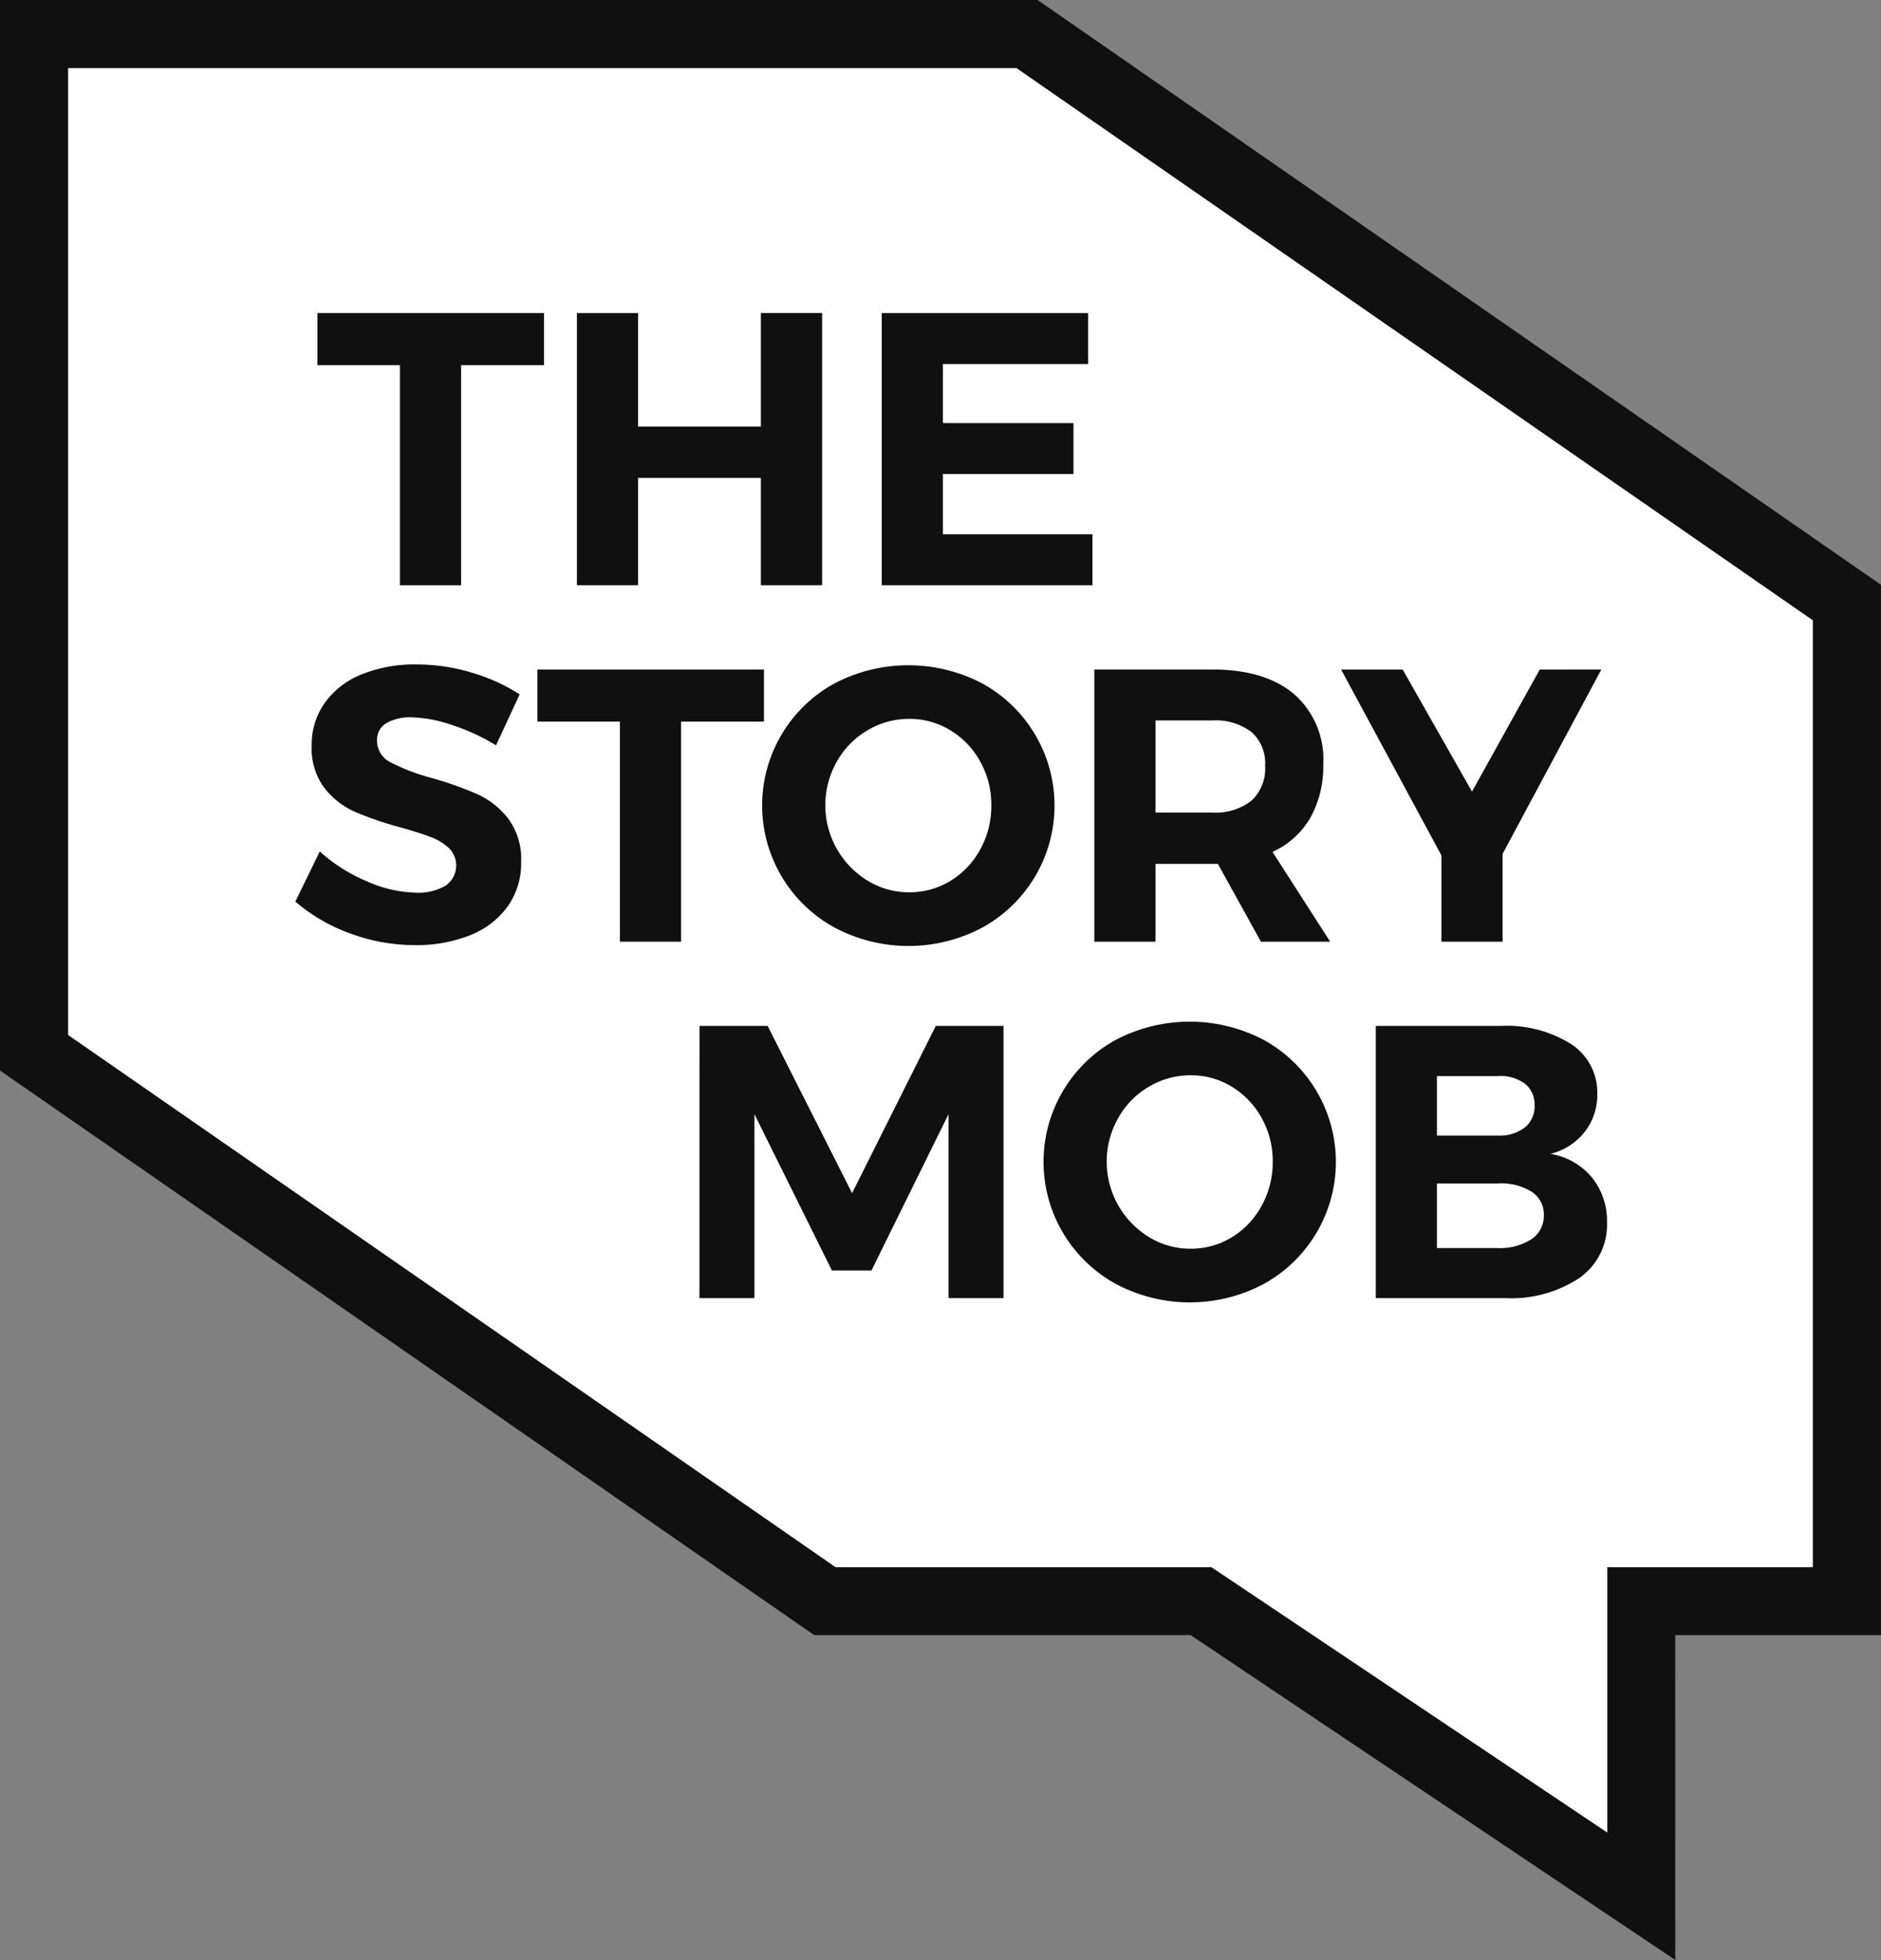 <svg xmlns="http://www.w3.org/2000/svg" width="161.664" height="168.475" viewBox="0 0 161.664 168.475">
  <rect x="0" y="0" width="161.664" height="168.475" fill="#808080" stroke="none"/>
  <g id="Group_107" data-name="Group 107" transform="translate(-915.995 -580.578)">
    <g id="Group_105" data-name="Group 105" transform="translate(915.995 580.578)">
      <path id="Path_63" data-name="Path 63" d="M1059.991,749.053l-41.661-27.926H985.975L915.995,672.6V580.578h89.2l72.462,50.247v90.3h-17.668Z" transform="translate(-915.995 -580.578)" fill="#fff"/>
    </g>
    <g id="Group_106" data-name="Group 106" transform="translate(915.995 580.578)">
      <path id="Path_64" data-name="Path 64" d="M934.514,598.845h19.474v4.478h-7.124v18.914h-5.259V603.323h-7.091Z" transform="translate(-907.235 -571.937)" fill="#101010"/>
      <path id="Path_65" data-name="Path 65" d="M949.655,598.845h5.259V608.6h10.553v-9.757h5.262v23.392h-5.262v-9.223H954.914v9.223h-5.259Z" transform="translate(-900.072 -571.937)" fill="#101010"/>
      <path id="Path_66" data-name="Path 66" d="M967.44,598.845h17.741v4.376H972.7V608.3h11.219v4.378H972.7v5.179h12.851v4.376H967.44Z" transform="translate(-891.659 -571.937)" fill="#101010"/>
      <path id="Path_67" data-name="Path 67" d="M946.659,624.542a11.513,11.513,0,0,0-3.445-.651,4.05,4.05,0,0,0-2.164.5,1.63,1.63,0,0,0-.8,1.472,2.058,2.058,0,0,0,1.147,1.887,17.629,17.629,0,0,0,3.546,1.354,30.586,30.586,0,0,1,3.945,1.4,7,7,0,0,1,2.646,2.106,5.838,5.838,0,0,1,1.1,3.709,6.382,6.382,0,0,1-1.181,3.859,7.293,7.293,0,0,1-3.245,2.457,12.465,12.465,0,0,1-4.695.834,16,16,0,0,1-5.559-1,15,15,0,0,1-4.727-2.741l2.1-4.312a14.131,14.131,0,0,0,4.06,2.573,10.872,10.872,0,0,0,4.2.971,4.6,4.6,0,0,0,2.547-.6,2.1,2.1,0,0,0,.3-3.224,4.721,4.721,0,0,0-1.563-.952q-.95-.369-2.615-.837a29.185,29.185,0,0,1-3.911-1.336,6.886,6.886,0,0,1-2.613-2.039,5.652,5.652,0,0,1-1.1-3.643,6.2,6.2,0,0,1,1.131-3.691,7.187,7.187,0,0,1,3.163-2.441,12.15,12.15,0,0,1,4.726-.851,16.283,16.283,0,0,1,4.727.7,15.959,15.959,0,0,1,4.129,1.872l-2.033,4.378A17.554,17.554,0,0,0,946.659,624.542Z" transform="translate(-907.844 -562.239)" fill="#101010"/>
      <path id="Path_68" data-name="Path 68" d="M947.35,619.641h19.472v4.479H959.7v18.914H954.44V624.12h-7.09Z" transform="translate(-901.163 -562.1)" fill="#101010"/>
      <path id="Path_69" data-name="Path 69" d="M979.377,620.964a11.969,11.969,0,0,1,0,20.969,13.521,13.521,0,0,1-12.715,0,11.957,11.957,0,0,1-.018-20.969,13.681,13.681,0,0,1,12.733,0Zm-9.887,4.027a7.191,7.191,0,0,0-2.631,2.688,7.6,7.6,0,0,0,2.647,10.226,6.758,6.758,0,0,0,3.579,1,6.664,6.664,0,0,0,3.546-.985,7.121,7.121,0,0,0,2.562-2.706,7.73,7.73,0,0,0,.949-3.793,7.573,7.573,0,0,0-.949-3.743,7.156,7.156,0,0,0-2.562-2.688,6.667,6.667,0,0,0-3.546-.988A6.924,6.924,0,0,0,969.49,624.991Z" transform="translate(-894.941 -562.217)" fill="#101010"/>
      <path id="Path_70" data-name="Path 70" d="M994.161,643.034l-3.7-6.685H985.1v6.685h-5.257V619.641h10.118q4.561,0,7.057,2.123a7.44,7.44,0,0,1,2.5,6,9.073,9.073,0,0,1-1.115,4.63,7.182,7.182,0,0,1-3.245,2.924l4.958,7.719ZM985.1,631.939h4.861a5.017,5.017,0,0,0,3.379-1.019,3.734,3.734,0,0,0,1.181-2.99,3.6,3.6,0,0,0-1.181-2.924,5.141,5.141,0,0,0-3.379-.987H985.1Z" transform="translate(-885.79 -562.1)" fill="#101010"/>
      <path id="Path_71" data-name="Path 71" d="M1016.61,619.641l-8.486,15.843v7.551h-5.26v-7.418l-8.622-15.975h5.293l5.958,10.494,5.824-10.494Z" transform="translate(-878.981 -562.1)" fill="#101010"/>
      <path id="Path_72" data-name="Path 72" d="M956.808,640.437h5.858l7.256,14.371,7.191-14.371h5.824V663.83h-4.727V648.023l-6.623,13.434h-3.4l-6.657-13.434V663.83h-4.727Z" transform="translate(-896.689 -552.262)" fill="#101010"/>
      <path id="Path_73" data-name="Path 73" d="M995.794,641.758a11.971,11.971,0,0,1,0,20.97,13.524,13.524,0,0,1-12.717,0,11.96,11.96,0,0,1-.016-20.97,13.69,13.69,0,0,1,12.733,0Zm-9.888,4.027a7.173,7.173,0,0,0-2.629,2.691,7.6,7.6,0,0,0,2.647,10.224,6.752,6.752,0,0,0,3.579,1,6.682,6.682,0,0,0,3.546-.985,7.141,7.141,0,0,0,2.562-2.709,7.718,7.718,0,0,0,.949-3.792,7.563,7.563,0,0,0-.949-3.741,7.177,7.177,0,0,0-2.562-2.691,6.669,6.669,0,0,0-3.546-.985A6.926,6.926,0,0,0,985.906,645.786Z" transform="translate(-887.175 -552.38)" fill="#101010"/>
      <path id="Path_74" data-name="Path 74" d="M1013.074,642.009a4.96,4.96,0,0,1,2.23,4.276,5.145,5.145,0,0,1-1.08,3.258,5.4,5.4,0,0,1-2.948,1.89,5.853,5.853,0,0,1,3.563,2.02,5.962,5.962,0,0,1,1.3,3.893,5.577,5.577,0,0,1-2.364,4.746,10.627,10.627,0,0,1-6.424,1.738H996.265V640.437h10.718A10.413,10.413,0,0,1,1013.074,642.009Zm-4.011,7.168a2.33,2.33,0,0,0,.85-1.921,2.25,2.25,0,0,0-.85-1.872,3.563,3.563,0,0,0-2.347-.635h-5.194v5.113h5.194A3.637,3.637,0,0,0,1009.063,649.177Zm.583,9.591a2.417,2.417,0,0,0,1.065-2.09,2.315,2.315,0,0,0-1.065-2,4.954,4.954,0,0,0-2.93-.7h-5.194v5.549h5.194A5.011,5.011,0,0,0,1009.646,658.767Z" transform="translate(-878.024 -552.262)" fill="#101010"/>
      <path id="Path_75" data-name="Path 75" d="M1059.991,749.053l-41.661-27.926H985.975L915.995,672.6V580.578h89.2l72.462,50.247v90.3h-17.668Zm-72.184-33.781h32.307l34.023,22.808V715.272H1071.8V633.89l-68.44-47.458H921.85v83.1Z" transform="translate(-915.995 -580.578)" fill="#101010"/>
    </g>
  </g>
</svg>
